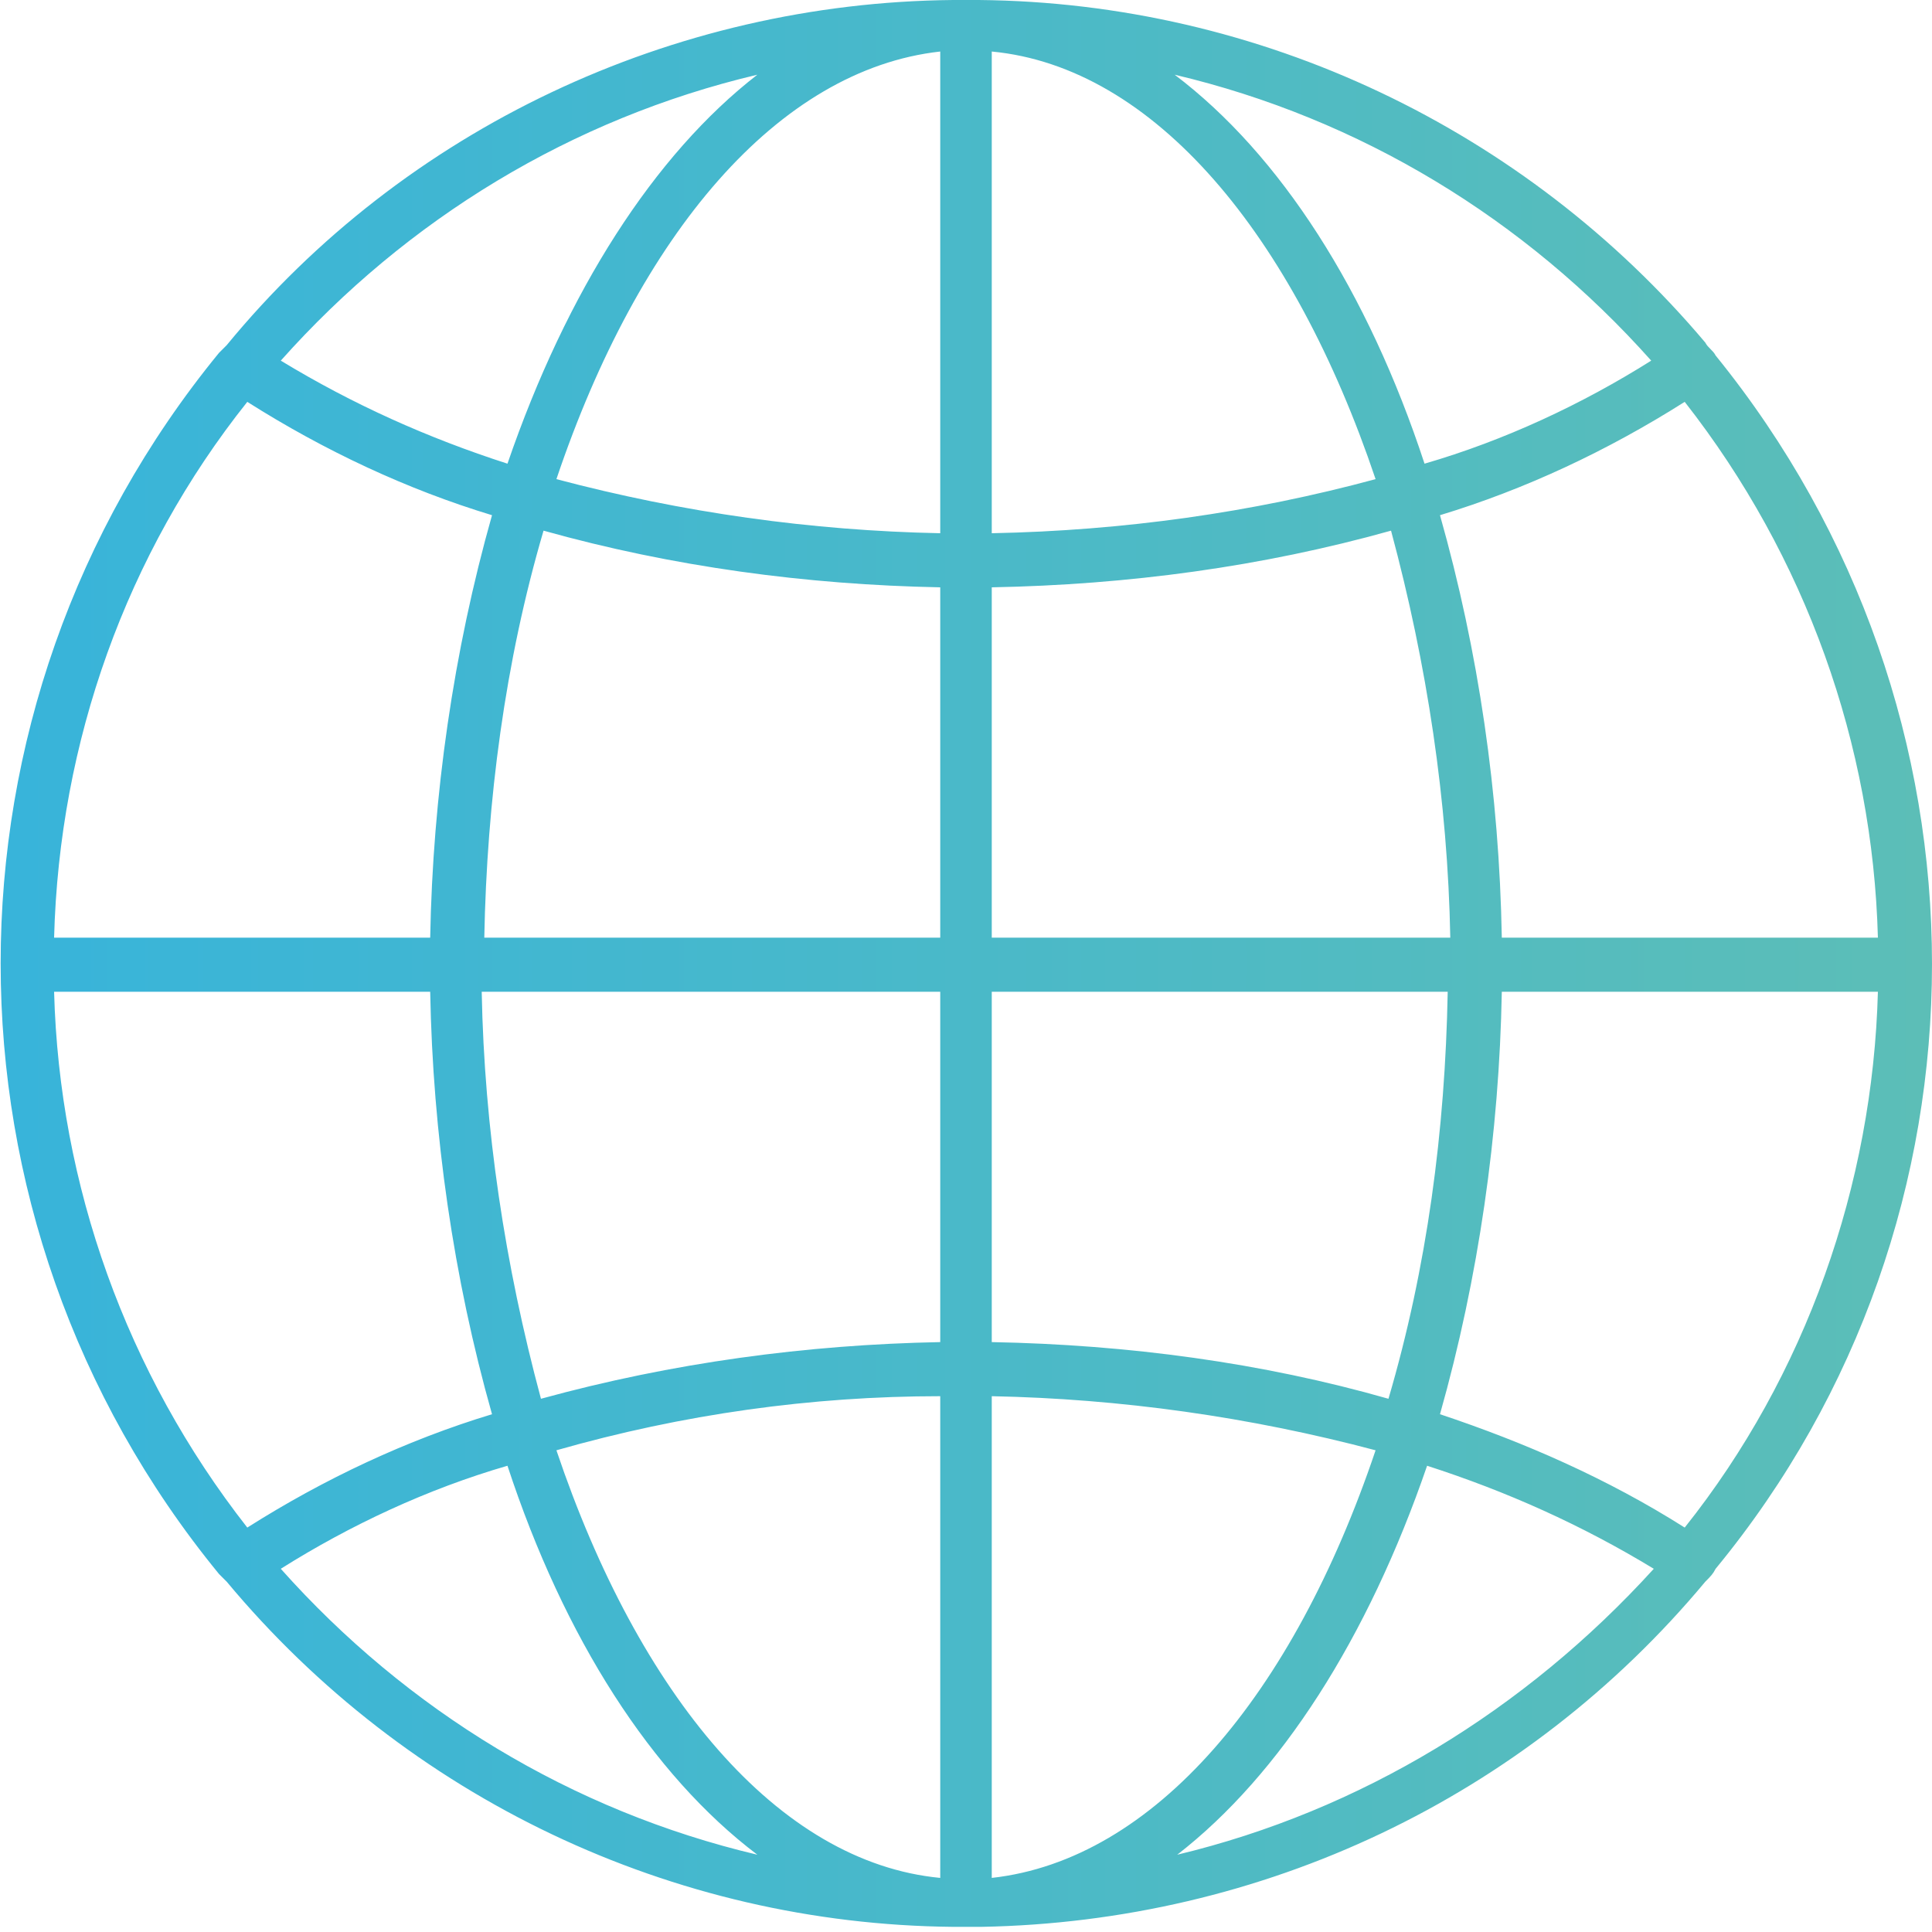<?xml version="1.0" encoding="utf-8"?>
<!-- Generator: Adobe Illustrator 27.4.0, SVG Export Plug-In . SVG Version: 6.00 Build 0)  -->
<svg version="1.1" id="Layer_1" xmlns="http://www.w3.org/2000/svg" xmlns:xlink="http://www.w3.org/1999/xlink" x="0px" y="0px"
	 viewBox="0 0 75 75" style="enable-background:new 0 0 75 75;" xml:space="preserve">
<style type="text/css">
	.st0{fill:url(#SVGID_1_);}
</style>
<g>
	<linearGradient id="SVGID_1_" gradientUnits="userSpaceOnUse" x1="2.499986e-02" y1="37.4" x2="75" y2="37.4">
		<stop  offset="5.586592e-03" style="stop-color:#38B4DA"/>
		<stop  offset="1" style="stop-color:#5CBEB7"/>
	</linearGradient>
	<path class="st0" d="M66.6,13.8c-0.1-0.2-0.3-0.3-0.4-0.5C59.2,5,48.9,0.1,38,0c-0.2,0-0.4,0-0.5,0c-0.2,0-0.4,0-0.5,0
		C26.1,0.1,15.7,5,8.8,13.4c-0.1,0.1-0.2,0.2-0.3,0.3l0,0c-11.3,13.8-11.3,33.6,0,47.4l0,0c0.1,0.1,0.2,0.2,0.3,0.3l0,0
		c7,8.4,17.3,13.3,28.2,13.4c0.4,0,0.7,0,1.1,0c10.9-0.2,21.1-5,28.1-13.4c0.2-0.2,0.3-0.3,0.4-0.5C77.8,47.3,77.8,27.6,66.6,13.8z
		 M58.3,36.4c-0.1-5.6-0.9-11.1-2.4-16.4c3.3-1,6.5-2.5,9.5-4.4c4.7,6,7.3,13.3,7.5,20.8H58.3z M38.5,2c6.3,0.6,11.7,7.1,14.9,16.6
		c-4.8,1.3-9.8,2-14.9,2.1V2z M36.5,20.7c-5-0.1-10-0.8-14.9-2.1C24.8,9.1,30.2,2.7,36.5,2V20.7z M36.5,22.8v13.6H18.8
		c0.1-5.3,0.8-10.7,2.3-15.8C26.1,22,31.3,22.7,36.5,22.8z M36.5,38.5v13.6c-5.2,0.1-10.4,0.8-15.5,2.2c-1.4-5.2-2.2-10.5-2.3-15.8
		H36.5z M36.5,54.2v18.7c-6.3-0.6-11.7-7.1-14.9-16.6C26.5,54.9,31.5,54.2,36.5,54.2z M38.5,54.2c5,0.1,10,0.8,14.9,2.1
		c-3.2,9.5-8.6,15.9-14.9,16.6V54.2z M38.5,52.1V38.5h17.7c-0.1,5.4-0.8,10.7-2.3,15.8C49,52.9,43.8,52.2,38.5,52.1z M38.5,36.4
		V22.8C43.8,22.7,49,22,54,20.6c1.4,5.2,2.2,10.5,2.3,15.8H38.5z M64.1,14c-2.7,1.7-5.7,3.1-8.8,4c-2.2-6.7-5.6-12-9.7-15.1
		C52.8,4.6,59.2,8.5,64.1,14z M29.4,2.9C25.4,6,22,11.3,19.7,18c-3.1-1-6-2.3-8.8-4C15.8,8.5,22.2,4.6,29.4,2.9z M9.6,15.6
		c3,1.9,6.2,3.4,9.5,4.4c-1.5,5.3-2.3,10.9-2.4,16.4H2.1C2.3,28.8,4.9,21.5,9.6,15.6z M16.7,38.5c0.1,5.5,0.9,11.1,2.4,16.4l0,0
		c-3.3,1-6.5,2.5-9.5,4.4c-4.7-6-7.3-13.3-7.5-20.8C2.1,38.5,16.7,38.5,16.7,38.5z M10.9,60.9c2.7-1.7,5.7-3.1,8.8-4
		c2.2,6.7,5.6,12,9.7,15.1C22.2,70.3,15.8,66.4,10.9,60.9z M45.7,72c4-3.1,7.4-8.4,9.7-15.1c3.1,1,6,2.3,8.8,4
		C59.2,66.4,52.8,70.3,45.7,72L45.7,72z M65.4,59.3c-3-1.9-6.2-3.3-9.5-4.4c1.5-5.3,2.3-10.9,2.4-16.4h14.6
		C72.7,46,70.1,53.4,65.4,59.3z"/>
</g>
</svg>
